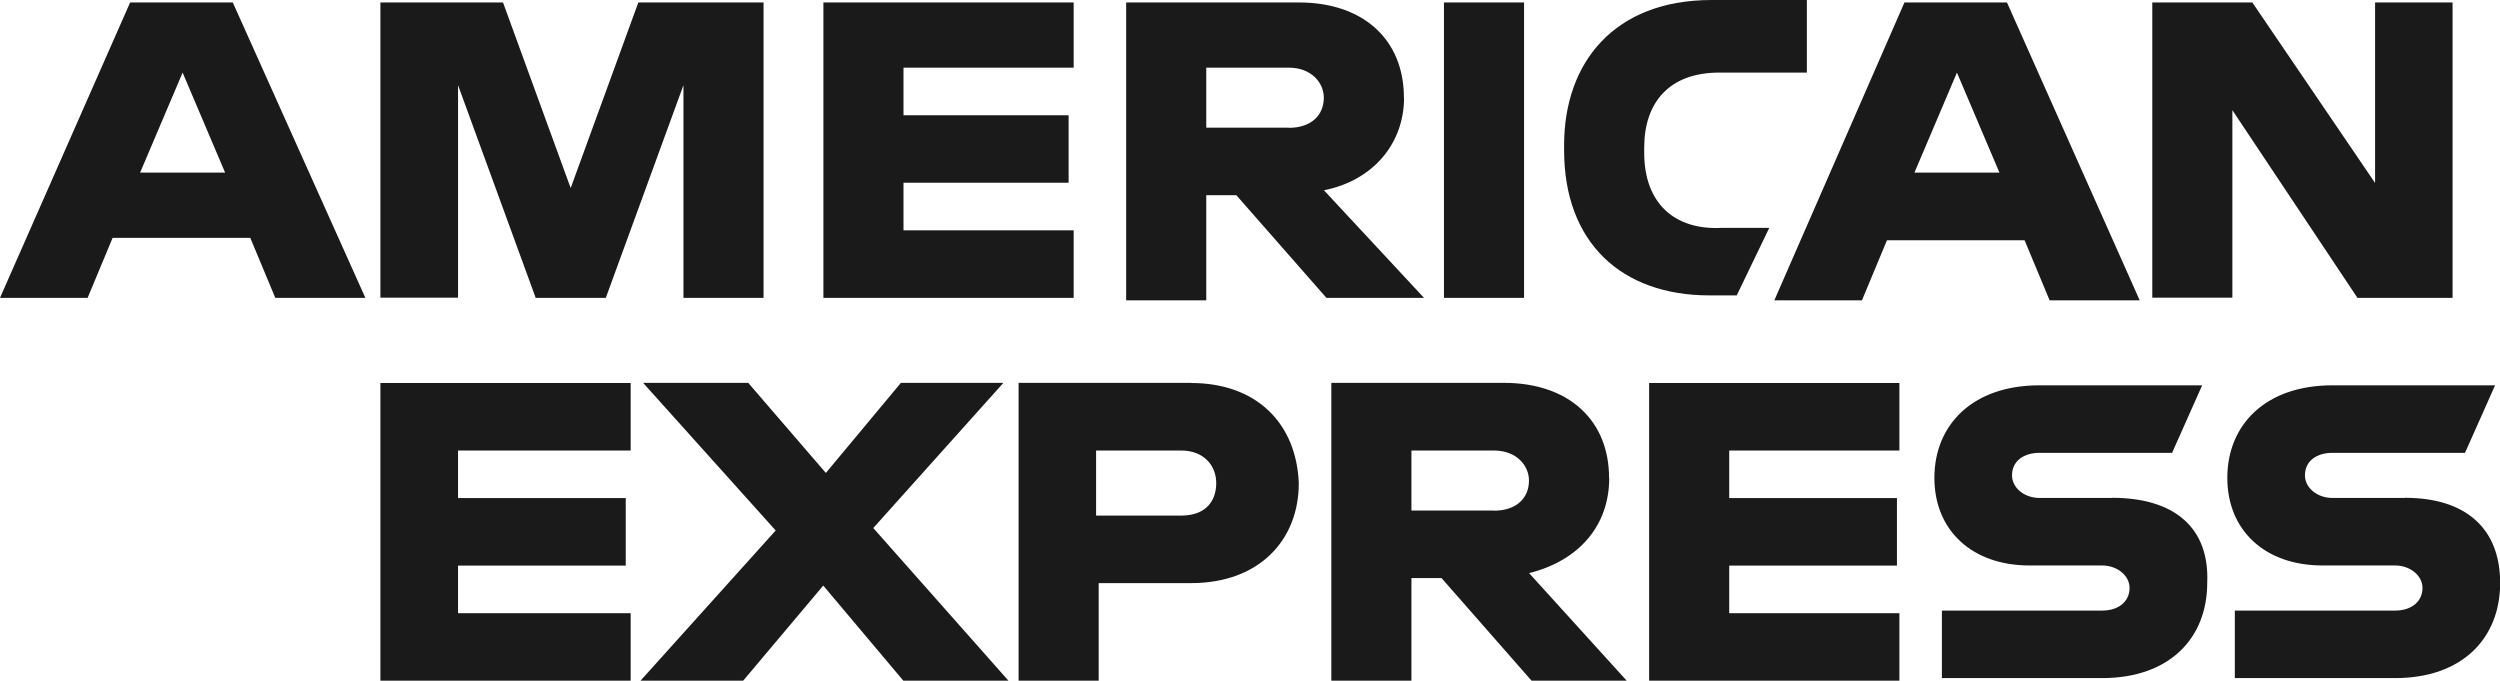 <svg xmlns="http://www.w3.org/2000/svg" id="Capa_2" data-name="Capa 2" viewBox="0 0 172.91 47.08"><defs><style>      .cls-1 {        fill: #1a1a1a;      }    </style></defs><g id="Capa_1-2" data-name="Capa 1"><path class="cls-1" d="M166.34,34.44h-5.02c-1.04,0-1.9-.69-1.9-1.56,0-1.04.86-1.56,1.9-1.56h9.17l2.08-4.67h-11.25c-4.67,0-7.27,2.77-7.27,6.4s2.6,6.06,6.58,6.06h5.02c1.04,0,1.9.69,1.9,1.56s-.69,1.56-1.9,1.56h-11.08v4.67h11.08c4.67,0,7.27-2.77,7.27-6.58s-2.42-5.89-6.58-5.89M146.08,34.44h-5.02c-1.04,0-1.9-.69-1.9-1.56,0-1.04.87-1.56,1.9-1.56h9.17l2.08-4.67h-11.25c-4.67,0-7.27,2.77-7.27,6.4s2.6,6.06,6.58,6.06h5.02c1.04,0,1.9.69,1.9,1.56s-.69,1.56-1.9,1.56h-11.08v4.67h11.08c4.67,0,7.27-2.77,7.27-6.58.17-3.81-2.25-5.89-6.58-5.89M114.06,47.08h17.31v-4.67h-11.77v-3.29h11.6v-4.67h-11.6v-3.29h11.77v-4.67h-17.31v20.6ZM103.33,35.31h-5.71v-4.15h5.71c1.56,0,2.42,1.04,2.42,2.08,0,1.21-.87,2.08-2.42,2.08M111.29,33.06c0-3.98-2.77-6.58-7.27-6.58h-11.94v20.6h5.54v-7.1h2.08l6.23,7.1h6.58l-6.75-7.44c3.46-.87,5.54-3.29,5.54-6.58M81.7,35.66h-5.89v-4.5h5.89c1.56,0,2.42,1.04,2.42,2.25s-.69,2.25-2.42,2.25M82.39,26.48h-11.94v20.6h5.54v-6.75h6.4c4.67,0,7.44-2.94,7.44-6.92-.17-4.15-2.94-6.92-7.44-6.92M69.41,26.48h-7.1l-5.19,6.23-5.37-6.23h-7.27l9.17,10.21-9.35,10.39h7.1l5.54-6.58,5.54,6.58h7.27l-9.35-10.56,9-10.04ZM26.31,47.08h17.31v-4.67h-11.94v-3.29h11.6v-4.67h-11.6v-3.29h11.94v-4.67h-17.31v20.6ZM164.26,12.64L155.78.17h-6.92v20.42h5.54V7.62l8.65,12.98h6.58V.17h-5.36v12.46ZM132.41,11.94l2.94-6.92,2.94,6.92h-5.89ZM131.72.17l-9,20.6h6.06l1.73-4.15h9.52l1.73,4.15h6.23L138.81.17h-7.1ZM113.72,10.56v-.35c0-3.12,1.73-5.19,5.19-5.19h6.06V0h-6.58c-6.75,0-10.21,4.33-10.21,10.04v.35c0,6.4,3.98,10.04,10.04,10.04h1.9l2.25-4.67h-3.29c-3.29.17-5.36-1.73-5.36-5.19M99.87,20.6h5.54V.17h-5.54v20.42ZM89.14,8.83h-5.71v-4.15h5.71c1.56,0,2.42,1.04,2.42,2.08,0,1.21-.87,2.08-2.42,2.08M97.1,6.75c0-3.98-2.77-6.58-7.27-6.58h-11.94v20.6h5.54v-7.27h2.08l6.23,7.1h6.75l-6.92-7.44c3.46-.69,5.54-3.29,5.54-6.4M56.95,20.6h17.31v-4.67h-11.77v-3.29h11.42v-4.67h-11.42v-3.29h11.77V.17h-17.31v20.42ZM39.46,12.98L34.79.17h-8.48v20.42h5.37V5.89l5.37,14.71h4.85l5.37-14.71v14.71h5.54V.17h-8.66l-4.67,12.81ZM9.69,11.94l2.94-6.92,2.94,6.92h-5.89ZM9,.17L0,20.6h6.06l1.73-4.15h9.52l1.73,4.15h6.23L16.1.17h-7.1Z"></path></g></svg>